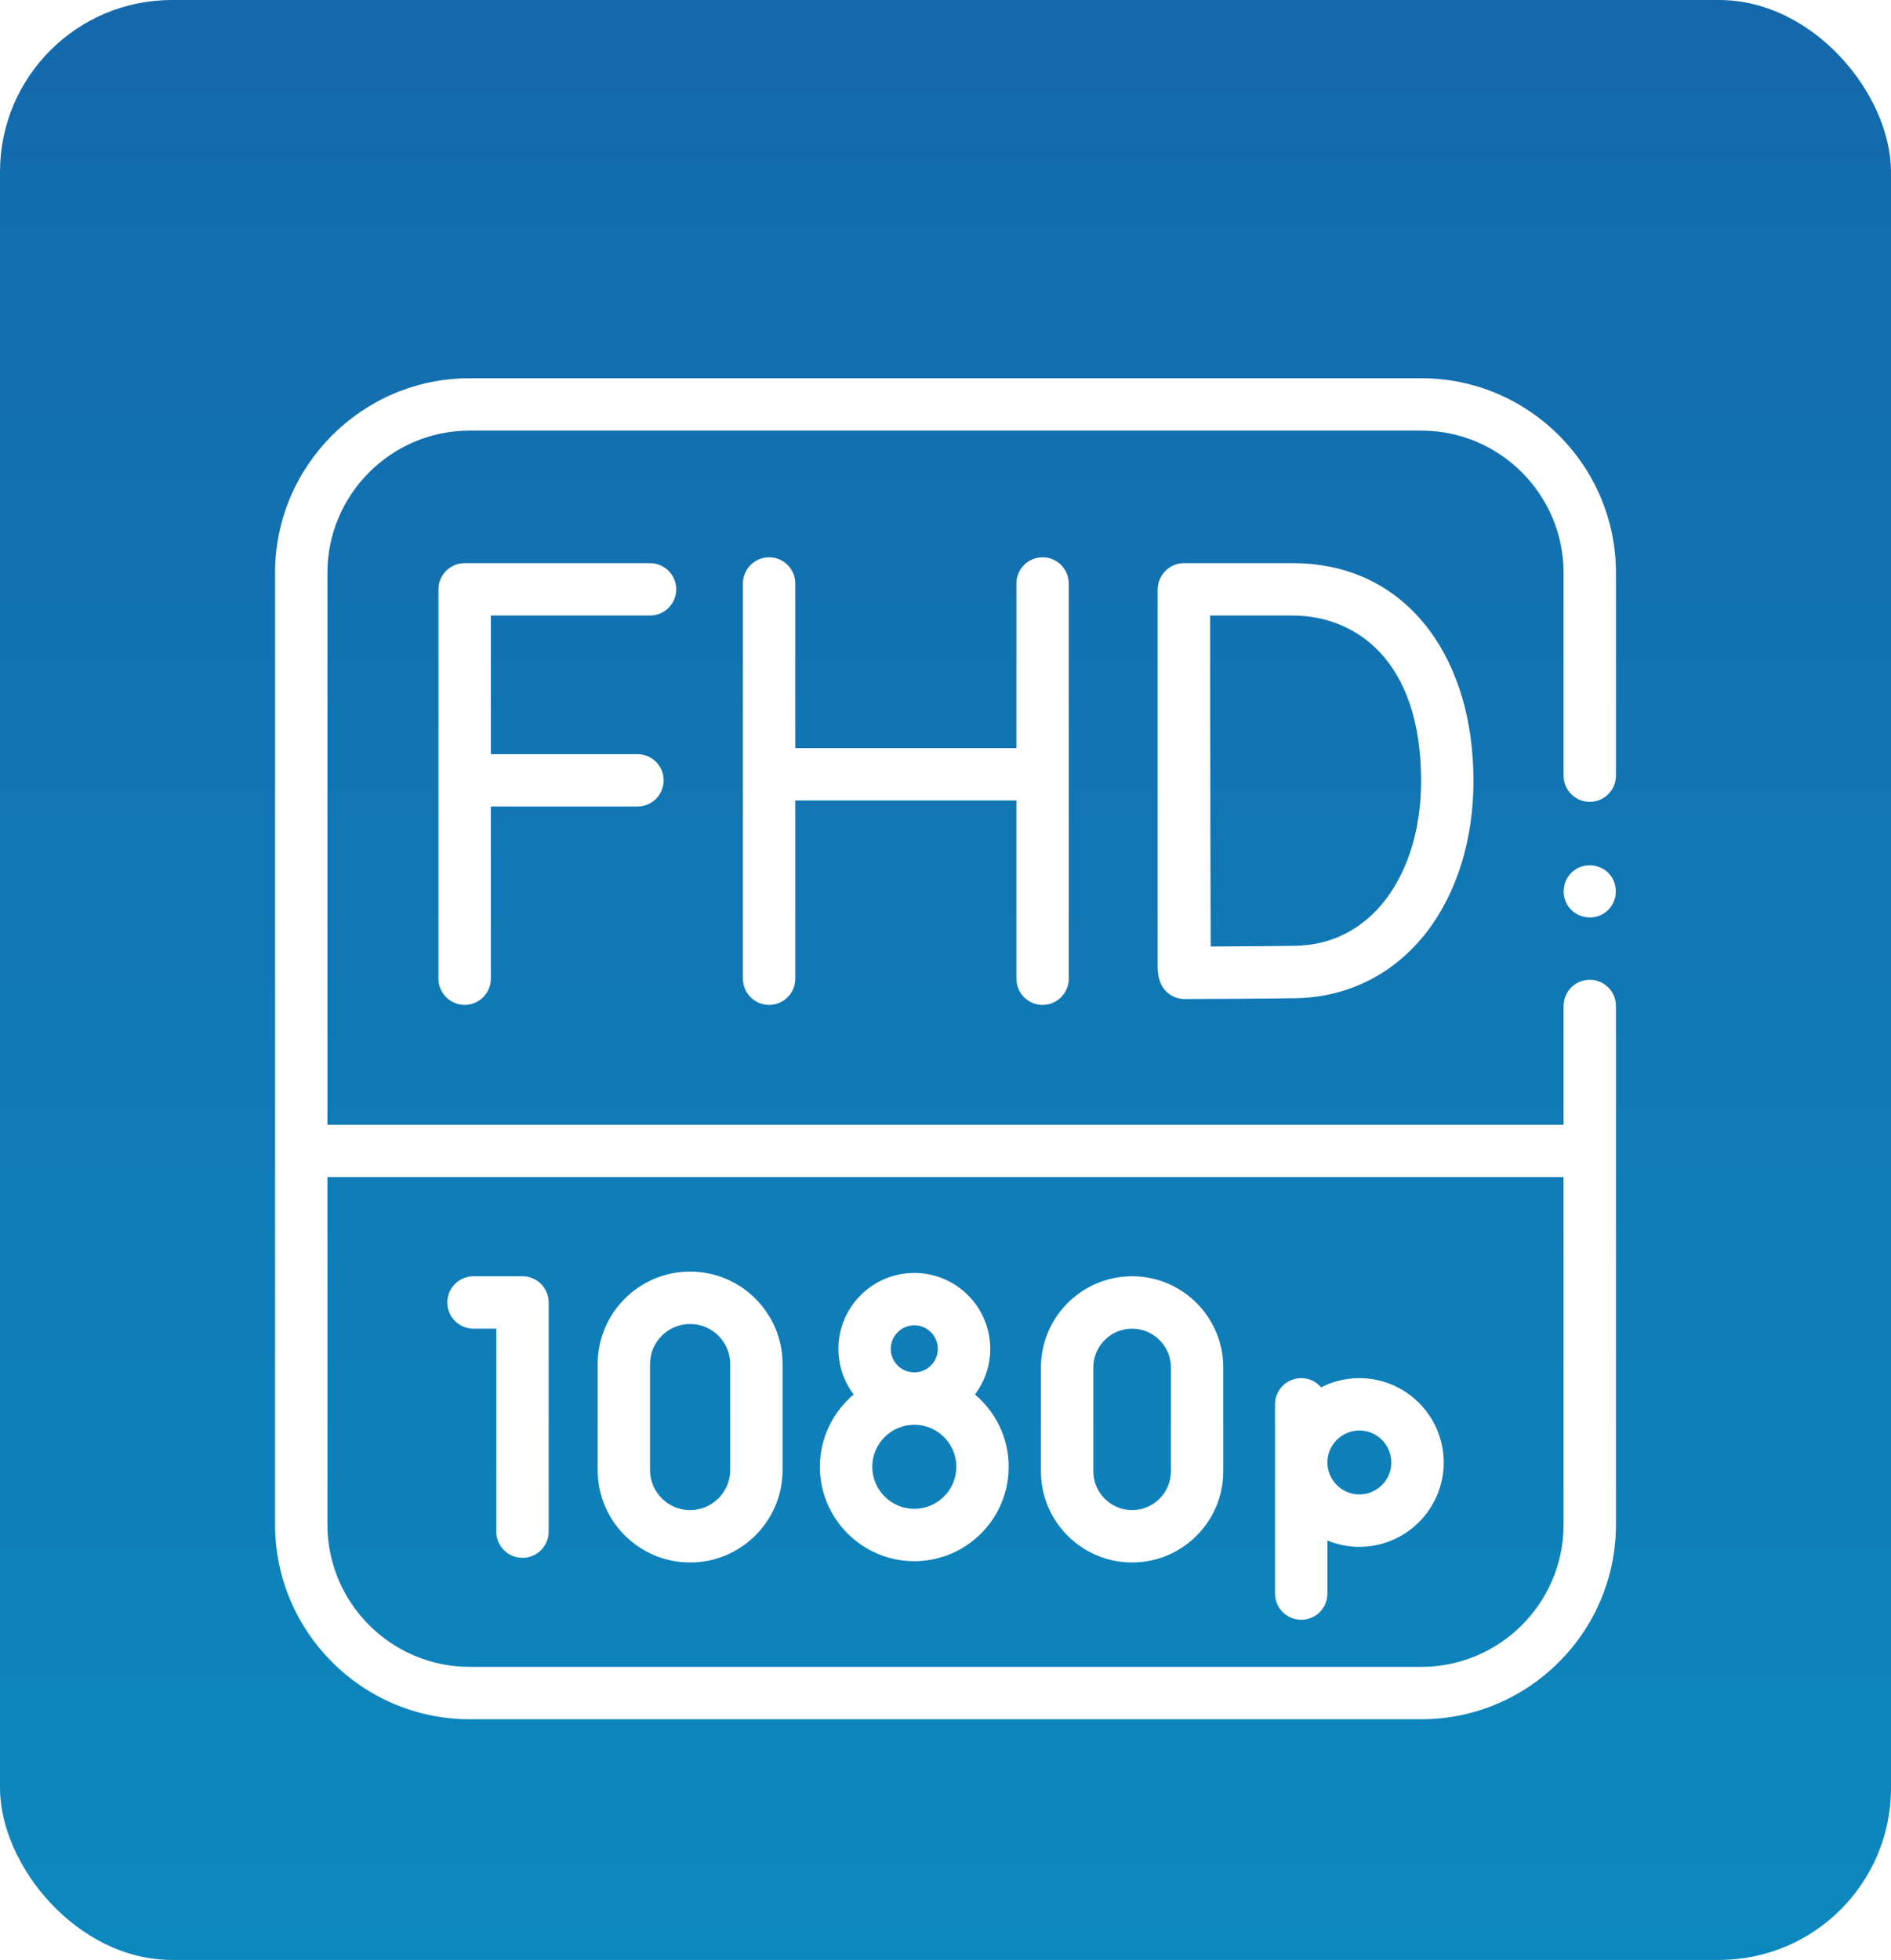 <svg width="55" height="57" viewBox="0 0 55 57" fill="none" xmlns="http://www.w3.org/2000/svg">
<rect width="55" height="57" rx="5" fill="url(#paint0_linear_19_602)"/>
<g filter="url(#filter0_d_19_602)">
<path fill-rule="evenodd" clip-rule="evenodd" d="M13.661 9H41.339C44.46 9 47 11.54 47 14.661V20.558C47 20.979 46.659 21.32 46.238 21.32C45.818 21.32 45.477 20.979 45.477 20.558V14.661C45.477 12.38 43.62 10.523 41.339 10.523H13.661C11.38 10.523 9.523 12.38 9.523 14.661V30.71H45.477V27.256C45.477 26.836 45.818 26.495 46.238 26.495C46.659 26.495 47 26.836 47 27.256V42.339C47 45.46 44.46 48 41.339 48H13.661C10.54 48 8 45.46 8 42.339V14.661C8 11.54 10.54 9 13.661 9ZM45.477 42.339V32.233H9.523V42.339C9.523 44.62 11.38 46.477 13.661 46.477H41.339C43.62 46.477 45.477 44.62 45.477 42.339ZM45.816 23.29C46.16 23.06 46.641 23.155 46.871 23.5C47.098 23.846 47.009 24.326 46.661 24.556C46.316 24.785 45.835 24.692 45.605 24.346C45.376 24.001 45.469 23.52 45.816 23.29ZM32.928 43.441C34.389 43.441 35.579 42.252 35.579 40.79V37.768C35.579 36.306 34.39 35.117 32.928 35.117C31.466 35.117 30.276 36.306 30.276 37.768V40.79C30.276 42.252 31.466 43.441 32.928 43.441ZM31.8 37.768C31.8 37.147 32.306 36.641 32.928 36.641C33.55 36.641 34.055 37.147 34.055 37.768V40.79C34.055 41.412 33.55 41.918 32.928 41.918C32.306 41.918 31.8 41.412 31.8 40.79V37.768ZM38.608 44.345C38.608 44.766 38.267 45.107 37.846 45.107C37.425 45.107 37.084 44.766 37.084 44.345V38.842C37.084 38.421 37.425 38.08 37.846 38.08C38.078 38.08 38.285 38.184 38.425 38.348C38.759 38.177 39.137 38.08 39.537 38.08C40.89 38.08 41.99 39.18 41.99 40.533C41.99 41.885 40.89 42.986 39.537 42.986C39.208 42.986 38.895 42.92 38.608 42.802V44.345ZM40.467 40.533C40.467 40.02 40.05 39.603 39.537 39.603C39.025 39.603 38.608 40.02 38.608 40.533C38.608 41.045 39.025 41.462 39.537 41.462C40.05 41.462 40.467 41.045 40.467 40.533ZM13.772 36.641H14.434V42.544C14.434 42.964 14.776 43.306 15.196 43.306C15.617 43.306 15.958 42.964 15.958 42.544V35.879C15.958 35.458 15.617 35.117 15.196 35.117H13.772C13.351 35.117 13.01 35.458 13.01 35.879C13.01 36.3 13.351 36.641 13.772 36.641ZM26.593 43.404C25.079 43.404 23.847 42.172 23.847 40.658C23.847 39.815 24.229 39.06 24.83 38.556C24.55 38.186 24.385 37.726 24.385 37.228C24.385 36.011 25.375 35.02 26.593 35.02C27.81 35.02 28.801 36.011 28.801 37.228C28.801 37.726 28.635 38.186 28.356 38.556C28.956 39.06 29.338 39.815 29.338 40.658C29.338 42.172 28.107 43.404 26.593 43.404ZM25.37 40.658C25.37 41.332 25.919 41.881 26.593 41.881C27.267 41.881 27.815 41.332 27.815 40.658C27.815 39.984 27.267 39.436 26.593 39.436C25.919 39.436 25.37 39.984 25.37 40.658ZM26.593 36.544C26.215 36.544 25.908 36.851 25.908 37.228C25.908 37.606 26.215 37.913 26.593 37.913C26.97 37.913 27.277 37.606 27.277 37.228C27.277 36.851 26.97 36.544 26.593 36.544ZM20.072 43.441C21.555 43.441 22.761 42.235 22.761 40.752V37.67C22.761 36.188 21.555 34.981 20.072 34.981C18.589 34.981 17.383 36.188 17.383 37.67V40.753C17.383 42.235 18.589 43.441 20.072 43.441ZM18.906 37.67C18.906 37.028 19.429 36.505 20.072 36.505C20.715 36.505 21.238 37.028 21.238 37.67V40.753C21.238 41.395 20.715 41.918 20.072 41.918C19.429 41.918 18.906 41.395 18.906 40.753V37.67ZM19.668 15.14C19.668 15.56 19.327 15.901 18.906 15.901H14.276V19.933H18.541C18.962 19.933 19.303 20.274 19.303 20.694C19.303 21.115 18.962 21.456 18.541 21.456H14.276V26.463C14.276 26.884 13.935 27.225 13.515 27.225C13.094 27.225 12.753 26.884 12.753 26.463V15.14C12.753 14.719 13.094 14.378 13.515 14.378H18.906C19.327 14.378 19.668 14.719 19.668 15.14ZM30.323 27.225C30.744 27.225 31.085 26.884 31.085 26.463V14.97C31.085 14.549 30.744 14.208 30.323 14.208C29.903 14.208 29.562 14.549 29.562 14.97V19.758H23.131V14.97C23.131 14.549 22.79 14.208 22.37 14.208C21.949 14.208 21.608 14.549 21.608 14.97V26.463C21.608 26.884 21.949 27.225 22.37 27.225C22.79 27.225 23.131 26.884 23.131 26.463V21.281H29.562V26.463C29.562 26.884 29.903 27.225 30.323 27.225ZM33.862 26.772C33.717 26.592 33.67 26.339 33.67 26.112V15.151C33.67 14.732 34.008 14.378 34.432 14.378H37.591C39.242 14.378 40.616 15.049 41.566 16.32C42.41 17.449 42.856 18.969 42.856 20.716C42.856 22.402 42.378 23.956 41.508 25.091C40.57 26.315 39.217 27.004 37.696 27.03C36.817 27.046 34.633 27.054 34.464 27.055L34.457 27.055C34.228 27.055 34.006 26.951 33.862 26.772ZM41.333 20.717C41.333 17.166 39.4 15.901 37.591 15.901H35.195C35.197 17.196 35.202 19.773 35.202 20.704C35.202 21.825 35.209 24.279 35.213 25.528C35.974 25.524 37.108 25.517 37.67 25.507C38.731 25.489 39.64 25.024 40.299 24.164C40.966 23.294 41.333 22.07 41.333 20.717Z" fill="white"/>
</g>
<defs>
<filter id="filter0_d_19_602" x="6" y="9" width="43" height="43" filterUnits="userSpaceOnUse" color-interpolation-filters="sRGB">
<feFlood flood-opacity="0" result="BackgroundImageFix"/>
<feColorMatrix in="SourceAlpha" type="matrix" values="0 0 0 0 0 0 0 0 0 0 0 0 0 0 0 0 0 0 127 0" result="hardAlpha"/>
<feOffset dy="2"/>
<feGaussianBlur stdDeviation="1"/>
<feComposite in2="hardAlpha" operator="out"/>
<feColorMatrix type="matrix" values="0 0 0 0 0 0 0 0 0 0 0 0 0 0 0 0 0 0 0.25 0"/>
<feBlend mode="normal" in2="BackgroundImageFix" result="effect1_dropShadow_19_602"/>
<feBlend mode="normal" in="SourceGraphic" in2="effect1_dropShadow_19_602" result="shape"/>
</filter>
<linearGradient id="paint0_linear_19_602" x1="27.5" y1="0" x2="27.5" y2="57" gradientUnits="userSpaceOnUse">
<stop stop-color="#1469AC"/>
<stop offset="1" stop-color="#0D88BE"/>
</linearGradient>
</defs>
</svg>
